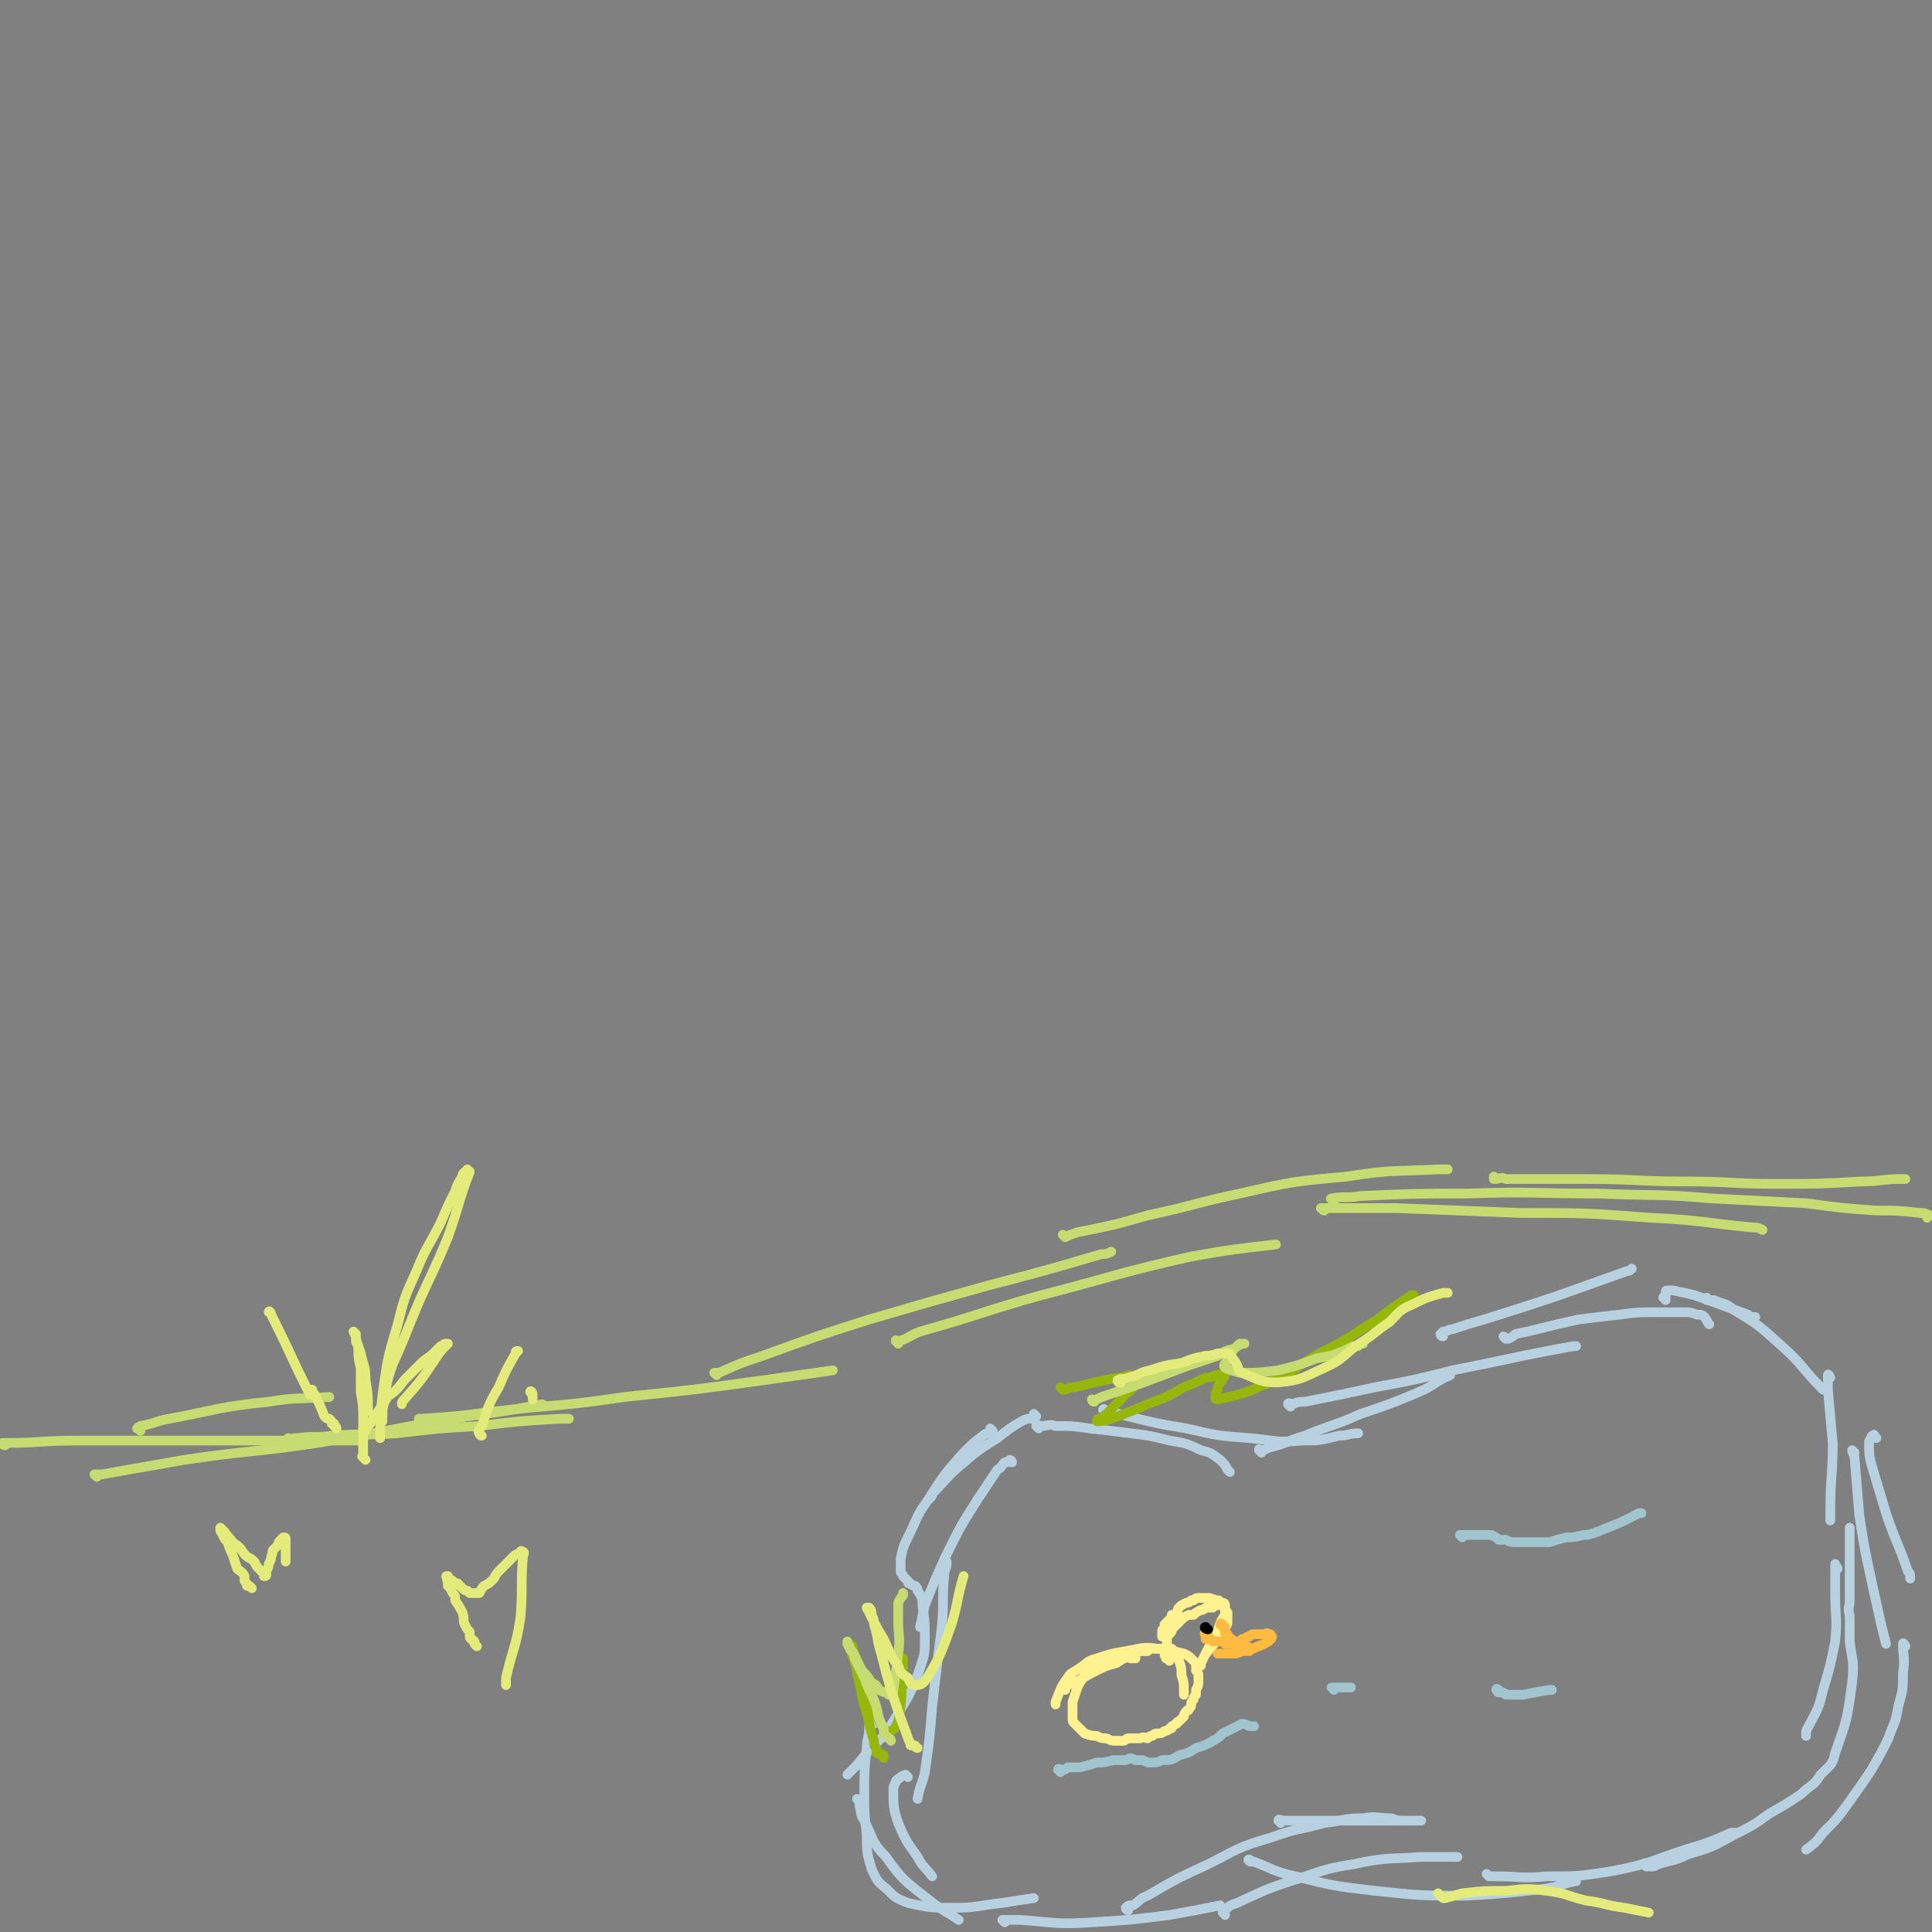 <svg viewBox='0 0 798 798' version='1.1' xmlns='http://www.w3.org/2000/svg' xmlns:xlink='http://www.w3.org/1999/xlink'><rect x="0" y="0" width="798" height="798" fill="#808080" stroke="none"/><g fill='none' stroke='rgb(199,220,112)' stroke-width='4' stroke-linecap='round' stroke-linejoin='round'><path d='M58,591c-1,-1 -2,-1 -1,-1 0,-1 0,0 1,-1 6,-1 6,-2 12,-3 21,-4 21,-5 41,-7 12,-2 12,-1 25,-2 '/><path d='M2,597c0,0 -1,0 -1,-1 0,0 0,0 1,0 15,0 15,-1 31,-1 20,0 20,0 40,0 25,0 25,0 49,0 13,0 13,0 27,0 '/><path d='M40,610c0,0 -1,-1 -1,-1 1,0 2,0 3,0 17,-3 17,-3 34,-6 27,-4 28,-3 55,-7 31,-5 31,-6 62,-11 15,-2 15,-2 31,-5 '/><path d='M120,595c0,0 -1,-1 -1,-1 0,0 0,1 0,1 2,-1 2,-1 4,-1 7,-1 7,0 14,-1 13,-1 13,0 27,-1 17,-2 17,-2 34,-3 16,-2 16,-2 33,-3 2,0 2,0 4,0 '/><path d='M174,587c0,0 -1,-1 -1,-1 0,0 1,0 1,0 15,-1 15,-1 30,-3 27,-3 27,-2 54,-6 29,-3 29,-3 58,-7 14,-2 14,-2 28,-4 '/><path d='M296,568c0,0 -1,-1 -1,-1 0,0 1,0 2,0 9,-4 9,-4 18,-7 22,-8 22,-8 44,-15 24,-7 24,-7 49,-14 23,-6 23,-6 47,-13 2,0 2,0 4,-1 '/><path d='M371,555c0,-1 -1,-1 -1,-1 0,-1 0,0 1,0 4,-1 4,-2 9,-4 25,-7 25,-8 50,-15 31,-8 31,-9 62,-16 17,-3 18,-3 35,-5 '/><path d='M440,511c0,0 -1,-1 -1,-1 0,0 0,0 1,1 0,0 0,0 0,0 2,-1 2,-1 5,-2 15,-3 15,-3 29,-7 19,-4 19,-5 38,-9 22,-5 22,-5 44,-7 19,-3 19,-2 38,-3 2,0 2,0 4,0 '/><path d='M547,500c-1,0 -1,-1 -1,-1 -1,0 0,0 0,0 0,0 0,0 0,0 16,0 16,0 31,0 26,1 26,1 51,2 27,0 27,0 54,2 21,1 21,2 42,4 2,0 2,0 4,1 '/><path d='M618,487c0,0 -1,-1 -1,-1 0,0 0,0 0,1 2,0 3,-1 5,0 17,0 17,0 34,0 20,0 20,1 40,1 19,0 19,1 37,1 18,0 18,0 36,-1 8,0 8,-1 16,-1 1,0 1,0 2,0 '/><path d='M551,496c0,0 -2,-1 -1,-1 5,-1 6,0 12,-1 22,-1 22,-1 44,-1 27,-1 27,0 54,0 24,1 24,0 47,2 20,1 20,1 39,2 15,2 15,2 29,3 9,0 9,0 18,1 2,0 2,0 4,1 0,0 -1,0 -1,1 '/></g>
<g fill='none' stroke='rgb(227,235,123)' stroke-width='4' stroke-linecap='round' stroke-linejoin='round'><path d='M151,603c-1,-1 -1,-1 -1,-1 -1,-1 0,0 0,0 0,-1 0,-1 0,-2 0,-1 0,-1 0,-2 0,-2 0,-2 0,-4 0,-4 0,-4 0,-8 0,-5 0,-5 -1,-11 0,-5 0,-5 0,-10 -1,-4 -1,-4 -1,-8 0,-2 -1,-2 -1,-3 0,-2 0,-2 0,-3 0,0 0,0 -1,-1 0,0 0,0 0,0 0,0 0,0 0,0 1,2 1,2 1,3 1,3 1,3 2,6 1,5 2,5 2,11 1,6 1,6 1,12 0,1 0,1 0,1 '/><path d='M151,591c0,0 -1,0 -1,-1 1,-1 1,0 2,-1 2,-2 1,-2 3,-4 2,-4 3,-4 5,-8 4,-3 4,-3 7,-7 4,-4 4,-4 7,-7 2,-2 3,-2 5,-4 1,-1 1,-1 3,-3 1,0 1,-1 2,-1 0,0 0,0 1,0 0,0 0,0 0,0 -3,3 -3,3 -5,6 -6,9 -6,9 -13,17 -1,1 -1,1 -1,2 '/><path d='M158,587c0,0 -1,-1 -1,-1 0,-1 0,-1 1,-1 0,-1 0,-1 0,-3 1,-3 0,-3 1,-6 1,-6 1,-6 3,-12 4,-9 4,-9 8,-19 7,-17 8,-17 15,-34 5,-14 4,-14 9,-27 '/><path d='M194,484c0,0 -1,-1 -1,-1 0,0 0,0 0,1 0,0 0,0 0,0 -1,0 -1,0 -1,0 -1,1 -1,1 -1,2 -2,3 -2,3 -3,6 -3,6 -3,6 -6,13 -5,10 -6,10 -10,20 -5,11 -5,11 -8,23 -4,13 -4,14 -6,28 -1,9 -1,9 -1,18 '/><path d='M139,590c0,0 0,-1 -1,-1 0,0 0,0 0,0 0,-1 0,-1 0,-1 0,0 0,0 -1,0 0,-1 0,-1 -1,-2 -1,0 -1,0 -2,-1 -2,-5 -2,-5 -4,-9 -1,-1 -1,-1 -1,-2 '/><path d='M112,543c0,-1 -1,-2 -1,-1 0,0 1,0 1,1 1,2 1,2 2,4 6,12 6,13 12,25 1,2 1,2 2,4 '/><path d='M199,593c-1,0 -1,-1 -1,-1 -1,-1 0,-1 0,-1 0,-1 0,-1 1,-2 1,-3 1,-3 2,-6 2,-5 2,-5 5,-10 3,-7 3,-7 7,-14 0,-1 0,-1 1,-1 '/><path d='M220,576c0,-1 -1,-2 -1,-1 0,0 1,1 1,2 0,1 0,1 0,1 '/><path d='M104,656c0,0 -1,-1 -1,-1 0,0 0,0 0,0 0,0 -1,0 -1,0 0,-1 0,-1 -1,-2 0,-1 0,-1 0,-2 -1,-2 -2,-2 -3,-3 -1,-3 -1,-3 -2,-6 -1,-2 -1,-2 -2,-5 -1,-1 -1,-1 -2,-3 0,-1 -1,-1 -1,-2 0,0 0,0 0,-1 0,0 0,0 0,0 1,1 1,1 2,2 1,2 2,2 3,4 3,2 3,2 5,5 2,2 2,1 4,3 1,2 1,2 2,3 1,1 1,1 2,2 0,0 0,1 0,1 1,0 1,0 1,-1 0,0 0,-1 0,-1 1,-2 1,-2 1,-3 1,-2 1,-2 1,-3 1,-2 0,-2 1,-3 1,-1 1,-1 2,-2 0,-1 0,-1 1,-2 1,-1 1,-1 1,-1 1,0 1,0 1,1 0,5 0,5 0,9 '/><path d='M197,680c0,0 -1,-1 -1,-1 0,0 0,0 0,0 0,-1 0,-1 0,-1 -1,-1 -1,0 -1,-1 0,0 -1,0 -1,-1 0,-1 0,-1 0,-2 -1,-1 -1,-1 -2,-3 -1,-2 0,-2 -1,-5 -1,-2 -1,-2 -3,-5 0,-2 0,-2 -1,-3 -1,-2 -1,-2 -2,-3 0,-1 0,-1 0,-2 -1,-1 0,-1 0,-1 -1,-1 -1,-1 0,-1 0,0 0,1 0,1 1,1 1,0 2,1 1,1 1,1 2,1 1,1 1,1 2,2 1,1 1,1 2,1 1,1 1,1 1,1 1,0 1,0 2,0 0,0 0,0 1,0 0,0 0,0 1,0 1,-2 1,-2 2,-3 2,-1 2,-1 4,-3 1,-2 1,-2 3,-4 1,-1 1,-1 3,-3 1,-1 1,-1 2,-2 1,-1 1,-1 2,-1 1,-1 1,-2 2,-1 1,0 0,1 0,2 -1,12 0,12 -1,25 -2,13 -3,12 -6,25 0,1 0,1 0,3 '/></g>
<g fill='none' stroke='rgb(184,209,225)' stroke-width='4' stroke-linecap='round' stroke-linejoin='round'><path d='M428,585c0,0 -1,-1 -1,-1 0,0 1,1 1,1 -1,0 -1,0 -2,1 -2,0 -2,0 -4,1 -5,3 -5,3 -10,7 -8,5 -8,5 -15,11 -6,5 -6,6 -12,12 0,1 0,1 -1,2 '/><path d='M410,591c0,0 -1,-1 -1,-1 0,0 1,1 1,1 -2,1 -3,1 -4,2 -4,3 -4,3 -8,7 -8,9 -8,9 -15,20 -5,7 -4,7 -8,15 -2,4 -2,4 -3,9 0,2 0,3 0,5 0,1 1,1 1,2 1,1 1,1 2,2 0,1 0,1 1,1 1,1 1,1 2,1 1,1 1,1 1,2 2,3 2,3 2,6 1,7 1,7 1,13 0,7 0,7 -2,13 -2,6 -2,6 -5,12 -3,5 -3,5 -6,10 -3,5 -3,5 -7,9 -4,4 -4,4 -8,9 -2,2 -2,2 -4,4 '/><path d='M355,744c0,0 -1,-1 -1,-1 0,0 1,1 1,1 0,1 0,1 0,2 1,3 0,3 2,6 4,8 3,9 9,15 7,10 8,10 18,18 5,4 6,4 12,8 '/><path d='M375,734c0,0 -1,-1 -1,-1 0,0 0,0 0,0 0,0 0,0 0,0 -1,1 -1,0 -2,1 -1,1 -2,1 -2,2 -1,2 -1,2 -1,4 0,6 0,7 2,13 3,7 3,7 8,14 2,4 3,4 6,8 '/><path d='M361,712c0,0 -1,-1 -1,-1 0,0 1,0 1,1 0,0 -1,0 -1,0 0,1 0,0 -1,1 0,0 0,1 0,1 0,4 -1,4 -1,8 -1,9 -1,9 -1,18 0,9 0,9 1,18 0,7 0,7 2,14 2,4 2,5 6,8 4,4 4,4 9,6 9,2 10,2 19,2 10,0 10,-1 20,-2 6,-1 6,-1 13,-2 '/><path d='M415,794c0,0 -1,-1 -1,-1 0,0 0,0 1,0 3,0 3,0 6,0 15,1 15,2 30,1 16,-1 16,-1 32,-3 11,-2 11,-2 21,-4 '/><path d='M466,789c0,0 -1,0 -1,-1 1,-1 1,-1 3,-1 3,-2 3,-3 6,-4 12,-7 12,-7 25,-13 12,-6 12,-7 26,-11 11,-4 11,-3 22,-6 8,-1 8,-2 16,-2 6,-1 6,0 11,0 2,0 2,1 4,1 '/><path d='M529,753c0,-1 -1,-1 -1,-1 0,-1 1,0 2,0 2,0 2,0 3,0 8,0 8,0 16,0 13,0 13,0 25,0 7,0 7,0 13,0 '/><path d='M506,791c0,0 0,-1 -1,-1 0,0 0,0 0,0 0,-1 0,-1 1,-1 2,-2 2,-2 5,-3 11,-5 10,-5 22,-9 13,-4 13,-5 26,-7 14,-3 14,-2 28,-3 8,0 8,0 15,0 '/><path d='M517,769c-1,0 -2,-1 -1,-1 0,0 1,1 2,1 8,3 8,4 17,6 16,4 16,4 33,6 19,2 19,2 38,2 16,-1 16,-1 33,-3 6,-1 6,-2 12,-3 '/><path d='M615,775c0,0 -1,-1 -1,-1 0,0 0,0 1,1 1,0 1,0 3,0 10,0 10,1 21,0 13,0 13,0 26,-2 16,-3 16,-4 31,-9 10,-3 10,-3 19,-7 1,0 1,0 2,0 '/><path d='M429,590c0,0 -1,-1 -1,-1 0,0 0,0 0,0 1,-1 1,0 2,0 3,0 3,-1 6,0 7,0 7,0 14,1 9,1 9,1 17,2 8,1 8,1 16,3 6,1 7,1 13,4 4,1 4,1 8,4 2,2 2,2 3,4 1,1 1,1 1,1 '/><path d='M457,583c-1,0 -2,-1 -1,-1 0,0 1,1 3,1 3,1 3,1 7,2 12,3 12,3 24,5 13,3 13,3 26,4 11,1 11,2 22,1 7,0 7,0 15,-2 4,0 4,-1 8,-1 '/><path d='M521,600c0,-1 -1,-1 -1,-1 0,-1 0,0 1,0 0,0 0,0 0,0 1,0 1,0 3,-1 8,-2 8,-3 15,-5 12,-5 12,-4 23,-9 12,-4 12,-4 24,-9 7,-3 6,-4 13,-7 '/><path d='M533,581c0,0 -1,-1 -1,-1 0,-1 1,0 2,0 2,-1 3,-1 5,-1 15,-3 15,-3 29,-6 16,-3 16,-3 32,-7 15,-3 15,-3 29,-6 10,-2 10,-2 21,-4 0,0 0,0 1,0 '/><path d='M596,552c0,0 -1,-1 -1,-1 0,0 0,1 1,1 0,0 -1,-1 0,-1 0,0 0,0 0,-1 2,0 2,-1 4,-1 6,-2 6,-2 13,-4 16,-5 16,-5 31,-10 14,-5 14,-5 28,-10 1,0 1,0 2,-1 '/><path d='M622,553c0,0 -1,-1 -1,-1 0,0 1,1 2,1 2,-1 2,-1 3,-2 5,-1 5,-1 9,-2 8,-2 8,-2 17,-4 8,-1 8,-1 17,-2 7,-1 8,-1 15,-1 6,0 6,0 12,0 2,0 2,0 5,1 2,0 2,0 3,1 1,1 1,2 2,3 0,0 0,0 0,0 '/><path d='M688,537c0,-1 -1,-1 -1,-1 0,-1 1,0 1,0 0,0 0,-1 0,-1 0,-1 0,-1 0,-1 0,-1 0,-1 1,-1 1,0 1,0 2,0 5,1 5,1 9,2 11,4 11,4 22,8 1,1 1,1 3,1 '/><path d='M706,537c-1,0 -1,-1 -1,-1 -1,0 0,1 0,1 2,0 2,0 3,0 4,2 5,1 8,4 10,6 10,6 20,15 9,8 8,9 17,18 1,0 1,0 2,1 '/><path d='M756,569c0,0 -1,-2 -1,-1 0,2 0,3 0,6 1,11 1,11 2,22 0,14 -1,14 -1,28 0,2 0,2 0,4 '/><path d='M766,600c0,0 -1,-1 -1,-1 0,1 1,2 1,3 1,12 1,12 2,24 2,13 2,13 5,27 2,9 2,9 4,18 1,4 1,4 2,8 '/><path d='M775,594c-1,-1 -1,-2 -1,-1 -1,0 -1,0 -1,1 -1,1 -1,1 -1,2 0,5 0,5 1,9 3,10 3,10 6,20 4,12 5,12 9,24 1,1 1,1 1,3 '/><path d='M787,680c0,0 -1,-2 -1,-1 0,5 1,6 0,12 0,7 0,7 -2,14 -1,7 -2,7 -4,13 -3,6 -3,6 -7,13 -4,6 -4,6 -9,13 -5,7 -5,7 -11,13 -3,4 -3,4 -7,7 '/><path d='M680,771c0,-1 -1,-1 -1,-1 0,-1 1,0 1,0 1,0 1,1 2,1 1,0 1,0 3,-1 6,-2 6,-1 12,-4 10,-3 10,-3 19,-8 8,-4 8,-4 15,-9 7,-4 7,-4 13,-8 4,-4 5,-3 8,-8 4,-4 5,-4 6,-9 5,-14 5,-14 7,-29 1,-9 0,-9 -1,-17 0,-6 0,-6 0,-11 -1,-3 0,-3 0,-6 0,-2 0,-2 0,-3 0,-7 0,-7 0,-13 0,-7 0,-7 0,-14 '/><path d='M759,648c0,-1 -1,-1 -1,-1 0,-1 0,-1 0,-1 0,0 0,0 0,0 0,1 0,1 0,2 0,5 0,5 0,10 0,10 1,10 0,20 -2,10 -2,10 -5,20 -2,9 -3,9 -7,17 0,1 0,1 0,2 '/><path d='M418,604c0,0 -1,-1 -1,-1 0,0 1,0 1,1 0,0 0,0 0,0 -1,0 -1,-1 -2,0 0,0 -1,0 -1,0 -2,2 -1,2 -3,3 -4,6 -4,6 -8,12 -7,11 -7,11 -13,23 -5,11 -5,11 -9,21 -1,4 -1,5 -2,9 '/><path d='M391,645c0,0 -1,-1 -1,-1 0,0 1,1 1,1 0,0 0,0 0,0 0,0 -1,-1 -1,-1 0,1 1,1 1,2 0,2 -1,2 -1,5 -1,10 0,10 -1,21 -2,16 -2,16 -4,33 -1,13 -1,13 -3,27 -1,5 -2,5 -3,11 '/></g>
<g fill='none' stroke='rgb(150,182,11)' stroke-width='4' stroke-linecap='round' stroke-linejoin='round'><path d='M365,726c0,-1 -1,-1 -1,-1 0,-1 1,0 1,0 -1,0 -1,0 -2,-1 0,0 0,0 -1,0 0,-1 0,-1 0,-2 -1,-1 -1,-1 -1,-3 -1,-3 -1,-3 -2,-7 -1,-6 -2,-6 -3,-12 -1,-5 -1,-5 -2,-9 0,-3 -1,-3 -1,-5 -1,-2 -1,-2 -1,-3 0,-1 0,-1 0,-2 0,-1 0,-2 0,-1 1,4 2,5 4,11 2,8 2,8 6,16 1,4 1,4 3,7 1,1 2,2 3,1 2,-1 2,-2 3,-4 2,-11 1,-11 2,-23 0,-1 0,-1 0,-3 '/><path d='M439,574c0,0 -1,-1 -1,-1 0,0 0,0 1,1 0,0 0,0 1,0 2,-1 2,-1 4,-1 4,-1 4,-1 8,-2 5,-1 5,-1 10,-2 3,0 3,-1 6,-1 1,0 1,1 2,2 0,0 0,0 0,1 -1,1 -1,1 -2,2 -2,3 -3,2 -5,5 -3,3 -3,3 -6,6 -1,1 -1,1 -3,2 -1,0 -1,1 -1,1 2,0 3,0 6,-1 8,-3 8,-3 15,-6 8,-3 8,-3 15,-7 5,-2 5,-2 9,-4 2,0 2,0 4,-1 1,0 1,0 2,0 1,-1 1,-1 1,0 1,0 1,0 1,0 -1,2 -1,2 -2,3 -1,2 -1,1 -1,3 -1,1 -1,2 -1,3 0,1 0,1 1,1 9,-2 10,-2 19,-6 12,-5 11,-6 23,-13 10,-5 10,-5 19,-11 7,-4 7,-5 13,-9 3,-2 3,-2 6,-4 0,0 0,0 1,0 '/></g>
<g fill='none' stroke='rgb(199,220,112)' stroke-width='4' stroke-linecap='round' stroke-linejoin='round'><path d='M368,719c0,0 0,-1 -1,-1 0,0 0,0 0,0 -1,-1 -1,-1 -1,-1 -1,-1 -1,-1 -1,-3 -2,-4 -2,-4 -3,-9 -2,-6 -3,-6 -5,-12 -2,-4 -2,-4 -4,-8 0,-2 -1,-2 -2,-4 0,-1 0,-1 -1,-2 0,-1 0,-1 0,-1 0,0 0,0 0,1 1,2 1,2 2,3 2,4 2,4 4,8 2,2 2,2 4,5 2,1 2,1 3,3 2,1 2,1 3,1 1,1 1,1 1,1 1,0 2,0 2,-2 1,-7 1,-7 2,-15 1,-7 0,-7 0,-13 0,-3 0,-3 0,-5 0,-2 0,-2 0,-3 1,-2 1,-2 2,-3 0,-1 0,-1 0,-1 '/><path d='M452,579c0,0 -1,-1 -1,-1 0,0 0,1 1,1 0,0 0,-1 1,-1 2,-1 2,-1 5,-2 9,-3 9,-3 17,-6 8,-3 8,-3 16,-6 6,-2 6,-2 12,-4 3,-2 3,-2 7,-3 1,-1 1,-1 3,-2 0,0 1,0 1,0 0,0 -1,0 -2,0 -1,1 -1,1 -2,2 -2,2 -2,2 -3,5 -1,1 -2,2 -1,3 2,1 3,1 6,2 8,0 8,0 16,-1 8,-2 8,-2 16,-5 6,-1 6,-1 11,-3 2,-1 2,-1 4,-2 1,0 1,0 2,0 1,-1 1,-1 2,-1 '/></g>
<g fill='none' stroke='rgb(227,235,123)' stroke-width='4' stroke-linecap='round' stroke-linejoin='round'><path d='M379,722c-1,0 -1,-1 -1,-1 -1,0 0,0 0,0 0,0 0,0 -1,0 -1,0 -1,0 -1,-1 -1,-2 -1,-2 -2,-5 -3,-8 -3,-8 -6,-17 -2,-7 -2,-7 -4,-15 -2,-6 -1,-6 -3,-12 0,-2 0,-2 -1,-4 0,-1 0,-2 -1,-3 0,0 -1,0 -1,0 0,1 1,1 1,2 3,6 3,6 6,11 3,6 2,6 6,11 1,3 1,3 4,5 1,2 1,3 3,3 2,0 3,0 5,-3 6,-10 6,-11 10,-22 3,-10 2,-10 5,-20 '/><path d='M463,571c-1,0 -1,-1 -1,-1 -1,0 0,0 0,1 0,0 0,0 0,0 0,0 -1,-1 0,-1 1,-1 2,0 4,-1 5,-1 4,-2 9,-3 6,-2 6,-2 13,-3 5,-2 5,-2 10,-3 2,0 2,0 5,-1 1,0 1,0 2,0 1,0 2,0 3,0 0,1 1,1 1,2 1,1 1,1 2,3 1,2 0,2 2,3 7,3 8,4 15,4 10,-1 10,-2 19,-6 9,-4 8,-6 16,-11 6,-4 5,-4 11,-8 4,-4 4,-5 9,-7 6,-3 6,-3 13,-5 1,0 1,0 2,0 '/><path d='M595,783c0,0 -1,-1 -1,-1 0,0 1,1 1,1 0,0 0,0 1,1 0,0 0,0 1,0 4,-1 3,-1 7,-2 9,-1 9,-1 18,-1 9,-1 9,-1 17,0 8,1 8,2 16,4 8,1 8,2 16,3 5,1 5,1 10,2 '/></g>
<g fill='none' stroke='rgb(254,241,144)' stroke-width='4' stroke-linecap='round' stroke-linejoin='round'><path d='M469,685c-1,0 -1,-1 -1,-1 -1,0 0,0 0,1 0,0 0,0 -1,0 0,-1 0,-1 0,-1 -1,0 -1,0 -2,0 0,0 0,0 -1,0 0,0 0,0 0,0 -1,0 -1,0 -2,0 0,0 0,0 -1,0 0,0 0,0 -1,0 -1,0 -1,0 -2,0 -1,1 -1,1 -2,1 -1,1 -1,1 -2,2 -1,0 -1,0 -2,1 -1,1 -1,1 -2,2 -1,1 -1,1 -2,2 -2,3 -2,3 -3,5 -1,3 -1,3 -2,6 0,2 0,2 0,4 0,1 0,1 0,3 0,1 0,1 1,2 1,1 1,1 2,2 1,1 1,1 2,2 3,1 3,1 5,1 2,1 2,1 4,1 2,1 2,1 4,1 1,0 1,0 3,0 1,0 1,-1 2,-1 2,0 2,0 3,0 1,0 1,0 2,0 2,-1 2,0 3,0 1,-1 1,-1 2,-1 1,-1 1,-1 2,-1 1,0 2,0 3,-1 1,0 1,0 2,-1 1,0 1,0 1,-1 1,0 1,-1 2,-1 0,-1 1,-1 1,-1 1,-1 1,-1 2,-2 0,-1 0,-1 1,-2 0,-1 1,0 1,-1 1,-1 1,-1 1,-2 0,-1 0,-1 1,-2 0,-1 0,-1 1,-2 0,-1 0,-1 0,-2 1,-2 1,-2 1,-3 0,-1 0,-1 0,-3 0,-1 0,-1 -1,-2 0,-1 0,-2 0,-3 -1,-1 -1,-1 -2,-2 -1,-1 -1,-1 -3,-2 -5,-1 -5,-2 -11,-2 -6,-1 -7,0 -13,1 -6,1 -6,1 -12,3 -4,1 -4,2 -7,4 -3,2 -4,2 -5,4 -3,4 -3,5 -5,10 0,0 0,0 0,1 '/><path d='M440,698c0,0 -1,-1 -1,-1 0,0 0,0 1,0 0,0 0,0 0,0 0,0 0,0 0,0 0,-1 0,-1 1,-1 1,0 1,-1 1,-1 2,-1 2,0 4,-1 3,-2 3,-2 7,-4 4,-2 4,-2 8,-3 3,-2 3,-2 6,-3 2,-1 2,-1 4,-2 2,0 2,0 3,0 1,-1 1,-1 2,-1 1,0 1,0 2,0 1,0 1,0 2,0 1,0 1,0 1,0 1,0 1,0 2,0 1,0 1,0 1,0 1,1 1,1 1,2 1,1 1,1 2,3 1,3 1,3 1,6 1,3 1,3 1,7 0,0 0,0 0,1 '/><path d='M483,686c0,0 -1,-1 -1,-1 0,0 0,0 0,0 0,0 0,0 0,0 -1,0 0,0 0,-1 -1,0 -1,0 -1,-1 0,-1 0,-1 0,-1 0,-1 0,-1 1,-2 0,-2 0,-2 0,-3 0,-1 0,-1 1,-2 1,-1 1,-1 1,-2 1,-1 1,-1 2,-2 1,-1 1,-1 2,-2 1,-1 1,-1 3,-2 1,0 1,0 2,0 1,-1 1,-1 3,-2 1,0 1,0 2,-1 2,0 2,0 3,0 1,-1 0,-1 1,-1 1,0 1,0 2,0 0,0 0,-1 1,-1 0,0 1,0 1,1 0,0 0,0 0,1 0,1 0,2 0,3 -2,3 -2,3 -3,7 -2,3 -2,3 -4,7 -1,2 -1,2 -2,4 -1,2 -1,2 -1,3 '/><path d='M482,675c0,-1 -1,-1 -1,-1 0,-1 0,0 1,0 0,0 0,1 0,1 -1,0 -1,-1 -2,0 0,0 1,1 1,1 0,0 -1,0 -1,0 0,-1 0,-1 0,-2 0,-1 0,-1 1,-1 0,-1 0,-1 0,-2 1,-1 1,-1 2,-2 1,-1 1,-1 1,-2 1,0 1,0 2,-1 1,-1 0,-1 1,-2 1,-1 1,-1 3,-2 1,0 1,0 2,-1 1,0 0,0 1,0 1,-1 1,-1 2,-1 1,0 1,0 1,0 1,0 1,0 2,0 1,0 1,0 1,0 1,0 1,0 2,1 0,0 0,-1 1,0 0,0 0,0 1,0 1,0 0,0 1,1 1,1 1,0 1,1 1,1 1,1 1,2 1,1 1,1 1,1 0,1 0,1 0,2 0,1 0,1 0,2 0,2 -1,1 -1,3 -1,1 -1,2 -2,3 -2,3 -3,3 -5,6 -1,1 -1,1 -1,1 '/></g>
<g fill='none' stroke='rgb(255,187,64)' stroke-width='4' stroke-linecap='round' stroke-linejoin='round'><path d='M505,672c0,-1 -1,-1 -1,-1 0,-1 1,0 1,0 0,0 0,1 0,1 0,0 0,0 1,0 0,1 0,1 0,2 0,1 0,1 1,1 0,1 1,1 1,2 1,0 1,0 1,1 0,0 0,0 1,1 1,0 1,-1 1,-1 1,0 1,0 2,-1 2,0 1,-1 3,-1 1,-1 1,-1 3,-1 1,0 1,0 3,0 1,0 1,-1 2,0 1,0 1,0 1,1 1,0 0,0 0,1 -1,0 -1,0 -1,1 -1,0 -1,1 -2,1 -1,1 -1,0 -2,1 -2,0 -1,1 -3,1 -2,1 -2,1 -4,1 -2,1 -2,1 -4,1 -2,0 -2,0 -3,0 -1,0 -1,0 -3,0 0,0 0,0 0,0 '/><path d='M499,675c-1,0 -1,-1 -1,-1 -1,1 0,1 0,2 0,0 0,1 0,1 1,0 1,0 1,0 1,0 1,0 2,1 1,0 1,0 2,0 2,0 2,0 3,1 1,0 1,0 3,0 2,1 1,1 3,1 1,0 2,0 3,0 1,0 1,1 1,1 0,0 0,0 0,1 '/></g>
<g fill='none' stroke='rgb(160,197,207)' stroke-width='4' stroke-linecap='round' stroke-linejoin='round'><path d='M438,732c0,-1 -1,-1 -1,-1 0,-1 1,0 2,0 1,0 1,0 2,-1 2,0 3,0 5,0 4,-1 4,-1 7,-2 3,0 3,0 7,-1 2,0 2,0 5,0 2,-1 2,-1 4,0 2,0 2,0 3,0 2,1 2,1 3,1 3,0 3,0 5,-1 4,0 4,0 7,-2 4,-1 4,-1 7,-3 3,-1 4,-1 7,-3 2,-1 2,-1 4,-3 2,-1 2,-1 4,-2 2,-1 2,-1 4,-2 2,0 2,1 4,1 0,0 0,0 1,0 '/><path d='M551,698c0,0 -1,-1 -1,-1 0,0 1,0 1,0 1,0 1,0 2,0 2,0 2,0 4,0 1,0 1,0 1,0 '/><path d='M604,635c0,0 -1,-1 -1,-1 0,0 0,0 1,0 0,0 0,0 1,0 2,0 1,0 3,0 2,0 2,0 4,0 2,0 2,0 4,0 2,1 2,1 3,2 2,0 2,0 3,0 2,1 2,1 4,1 3,0 3,0 6,0 4,0 4,0 8,0 3,-1 3,-1 7,-2 3,0 3,0 7,-1 2,0 2,0 5,-1 5,-2 5,-2 10,-4 4,-2 4,-2 8,-4 1,0 1,0 1,0 '/><path d='M619,699c0,-1 -1,-1 -1,-1 0,-1 1,0 1,0 0,0 -1,1 0,1 0,0 0,0 1,0 1,0 1,0 2,1 3,0 3,0 7,0 5,-1 5,-1 11,-2 1,0 1,0 1,0 '/></g>
<g fill='none' stroke='rgb(0,0,0)' stroke-width='4' stroke-linecap='round' stroke-linejoin='round'><path d='M499,673c-1,0 -2,-1 -1,-1 0,0 0,1 1,1 '/></g>
</svg>